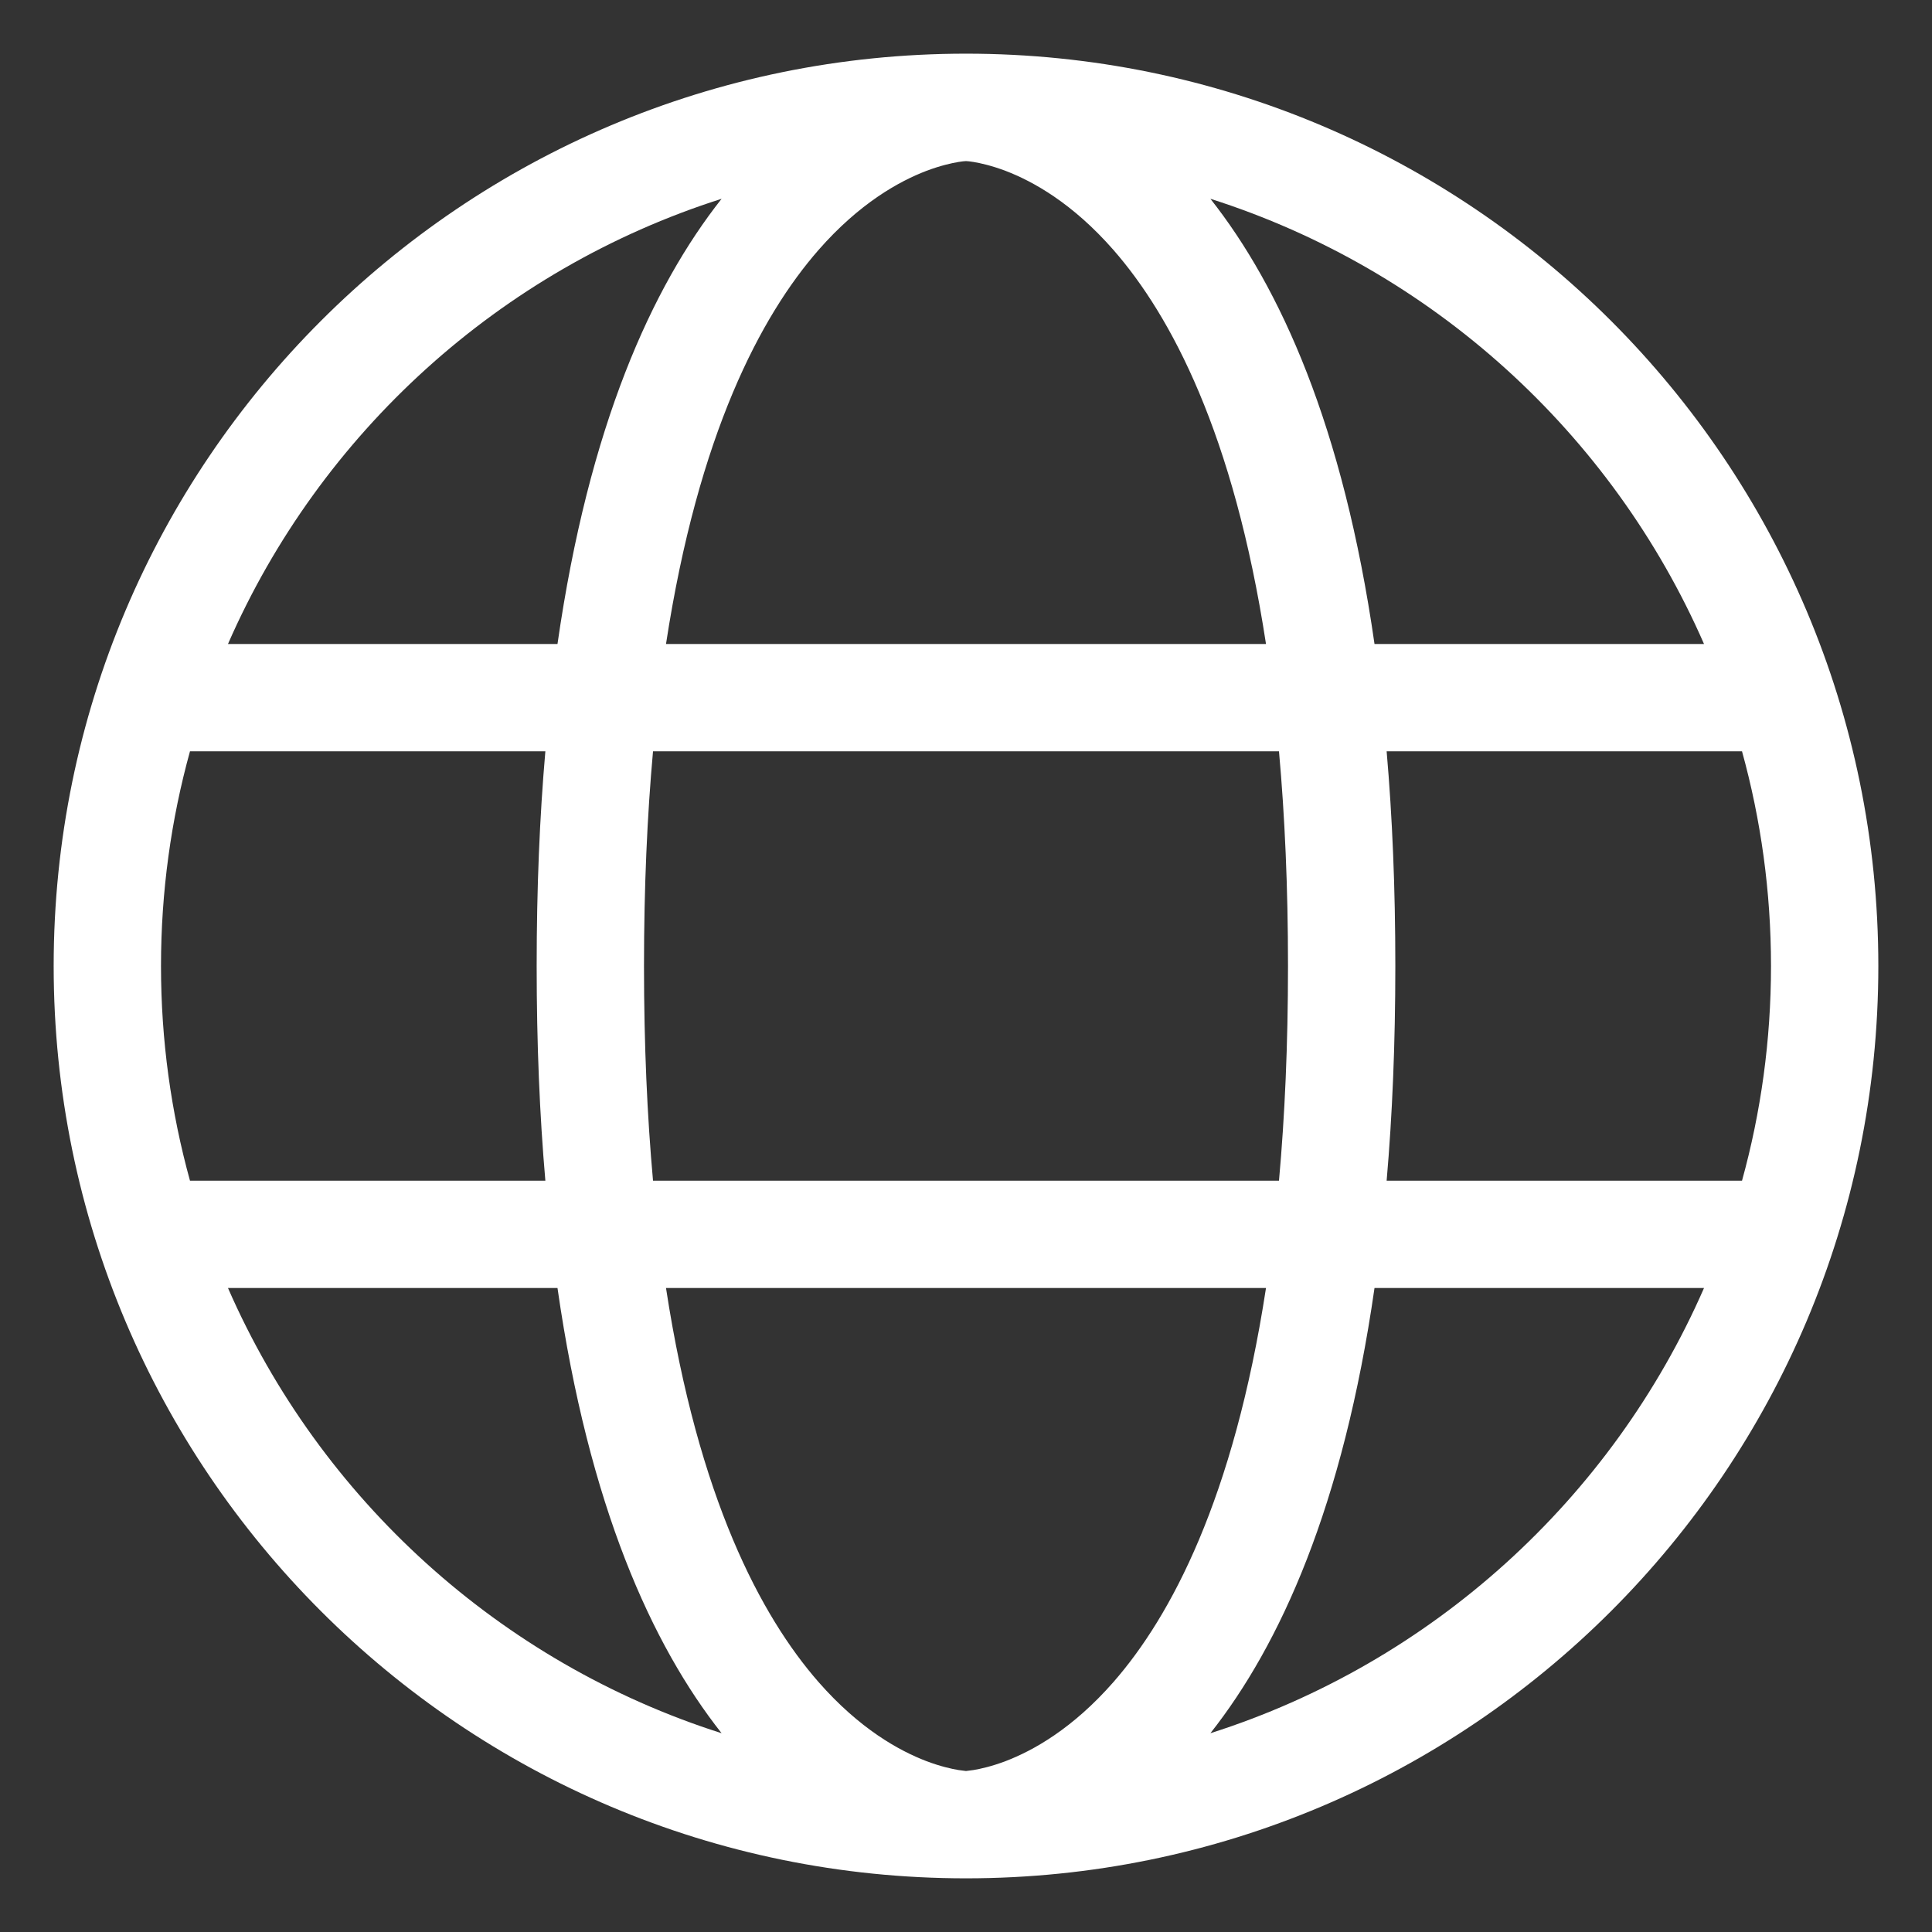 <svg width="18" height="18" viewBox="0 0 18 18" fill="none" xmlns="http://www.w3.org/2000/svg">
<rect x="0" y="0" width="18" height="18" fill="#333333" stroke="none"/>
<g clip-path="url(#clip0_224_127)">
<path fill-rule="evenodd" clip-rule="evenodd" d="M1.77 7C1.594 7.637 1.5 8.307 1.5 9C1.5 9.693 1.594 10.363 1.77 11H5.081C5.028 10.391 5 9.726 5 9C5 8.274 5.028 7.609 5.081 7H1.77ZM2.124 6H5.194C5.486 3.967 6.074 2.674 6.723 1.852C4.659 2.509 2.983 4.035 2.124 6ZM9 1.5L8.999 1.501C8.986 1.501 8.963 1.504 8.93 1.509C8.864 1.52 8.761 1.543 8.631 1.592C8.375 1.69 8.007 1.894 7.626 2.329C7.091 2.941 6.506 4.039 6.205 6H11.795C11.494 4.039 10.909 2.941 10.374 2.329C9.993 1.894 9.625 1.69 9.369 1.592C9.239 1.543 9.136 1.52 9.07 1.509C9.037 1.504 9.014 1.501 9.001 1.501L9 1.5ZM11.916 7H6.084C6.03 7.599 6 8.263 6 9C6 9.737 6.03 10.401 6.084 11H11.916C11.97 10.401 12 9.737 12 9C12 8.263 11.97 7.599 11.916 7ZM12.919 11C12.972 10.391 13 9.726 13 9C13 8.274 12.972 7.609 12.919 7H16.23C16.406 7.637 16.5 8.307 16.5 9C16.5 9.693 16.406 10.363 16.23 11H12.919ZM11.795 12H6.205C6.506 13.961 7.091 15.059 7.626 15.671C8.007 16.106 8.375 16.31 8.631 16.408C8.761 16.457 8.864 16.48 8.93 16.491C8.963 16.496 8.986 16.499 8.999 16.5L9 16.5L9.001 16.5C9.014 16.499 9.037 16.496 9.07 16.491C9.136 16.48 9.239 16.457 9.369 16.408C9.625 16.31 9.993 16.106 10.374 15.671C10.909 15.059 11.494 13.961 11.795 12ZM6.723 16.148C6.074 15.326 5.486 14.033 5.194 12H2.124C2.983 13.965 4.659 15.491 6.723 16.148ZM11.277 16.148C11.926 15.326 12.514 14.033 12.806 12H15.876C15.017 13.965 13.341 15.491 11.277 16.148ZM15.876 6H12.806C12.514 3.967 11.926 2.674 11.277 1.852C13.341 2.509 15.017 4.035 15.876 6ZM0.5 9C0.5 4.306 4.306 0.5 9 0.5C13.694 0.5 17.5 4.306 17.5 9C17.5 13.694 13.694 17.5 9 17.5C4.306 17.5 0.5 13.694 0.5 9Z" fill="white"/>
</g>
<defs>
<clipPath id="clip0_224_127">
<rect width="18" height="18" fill="white"/>
</clipPath>
</defs>
</svg>
